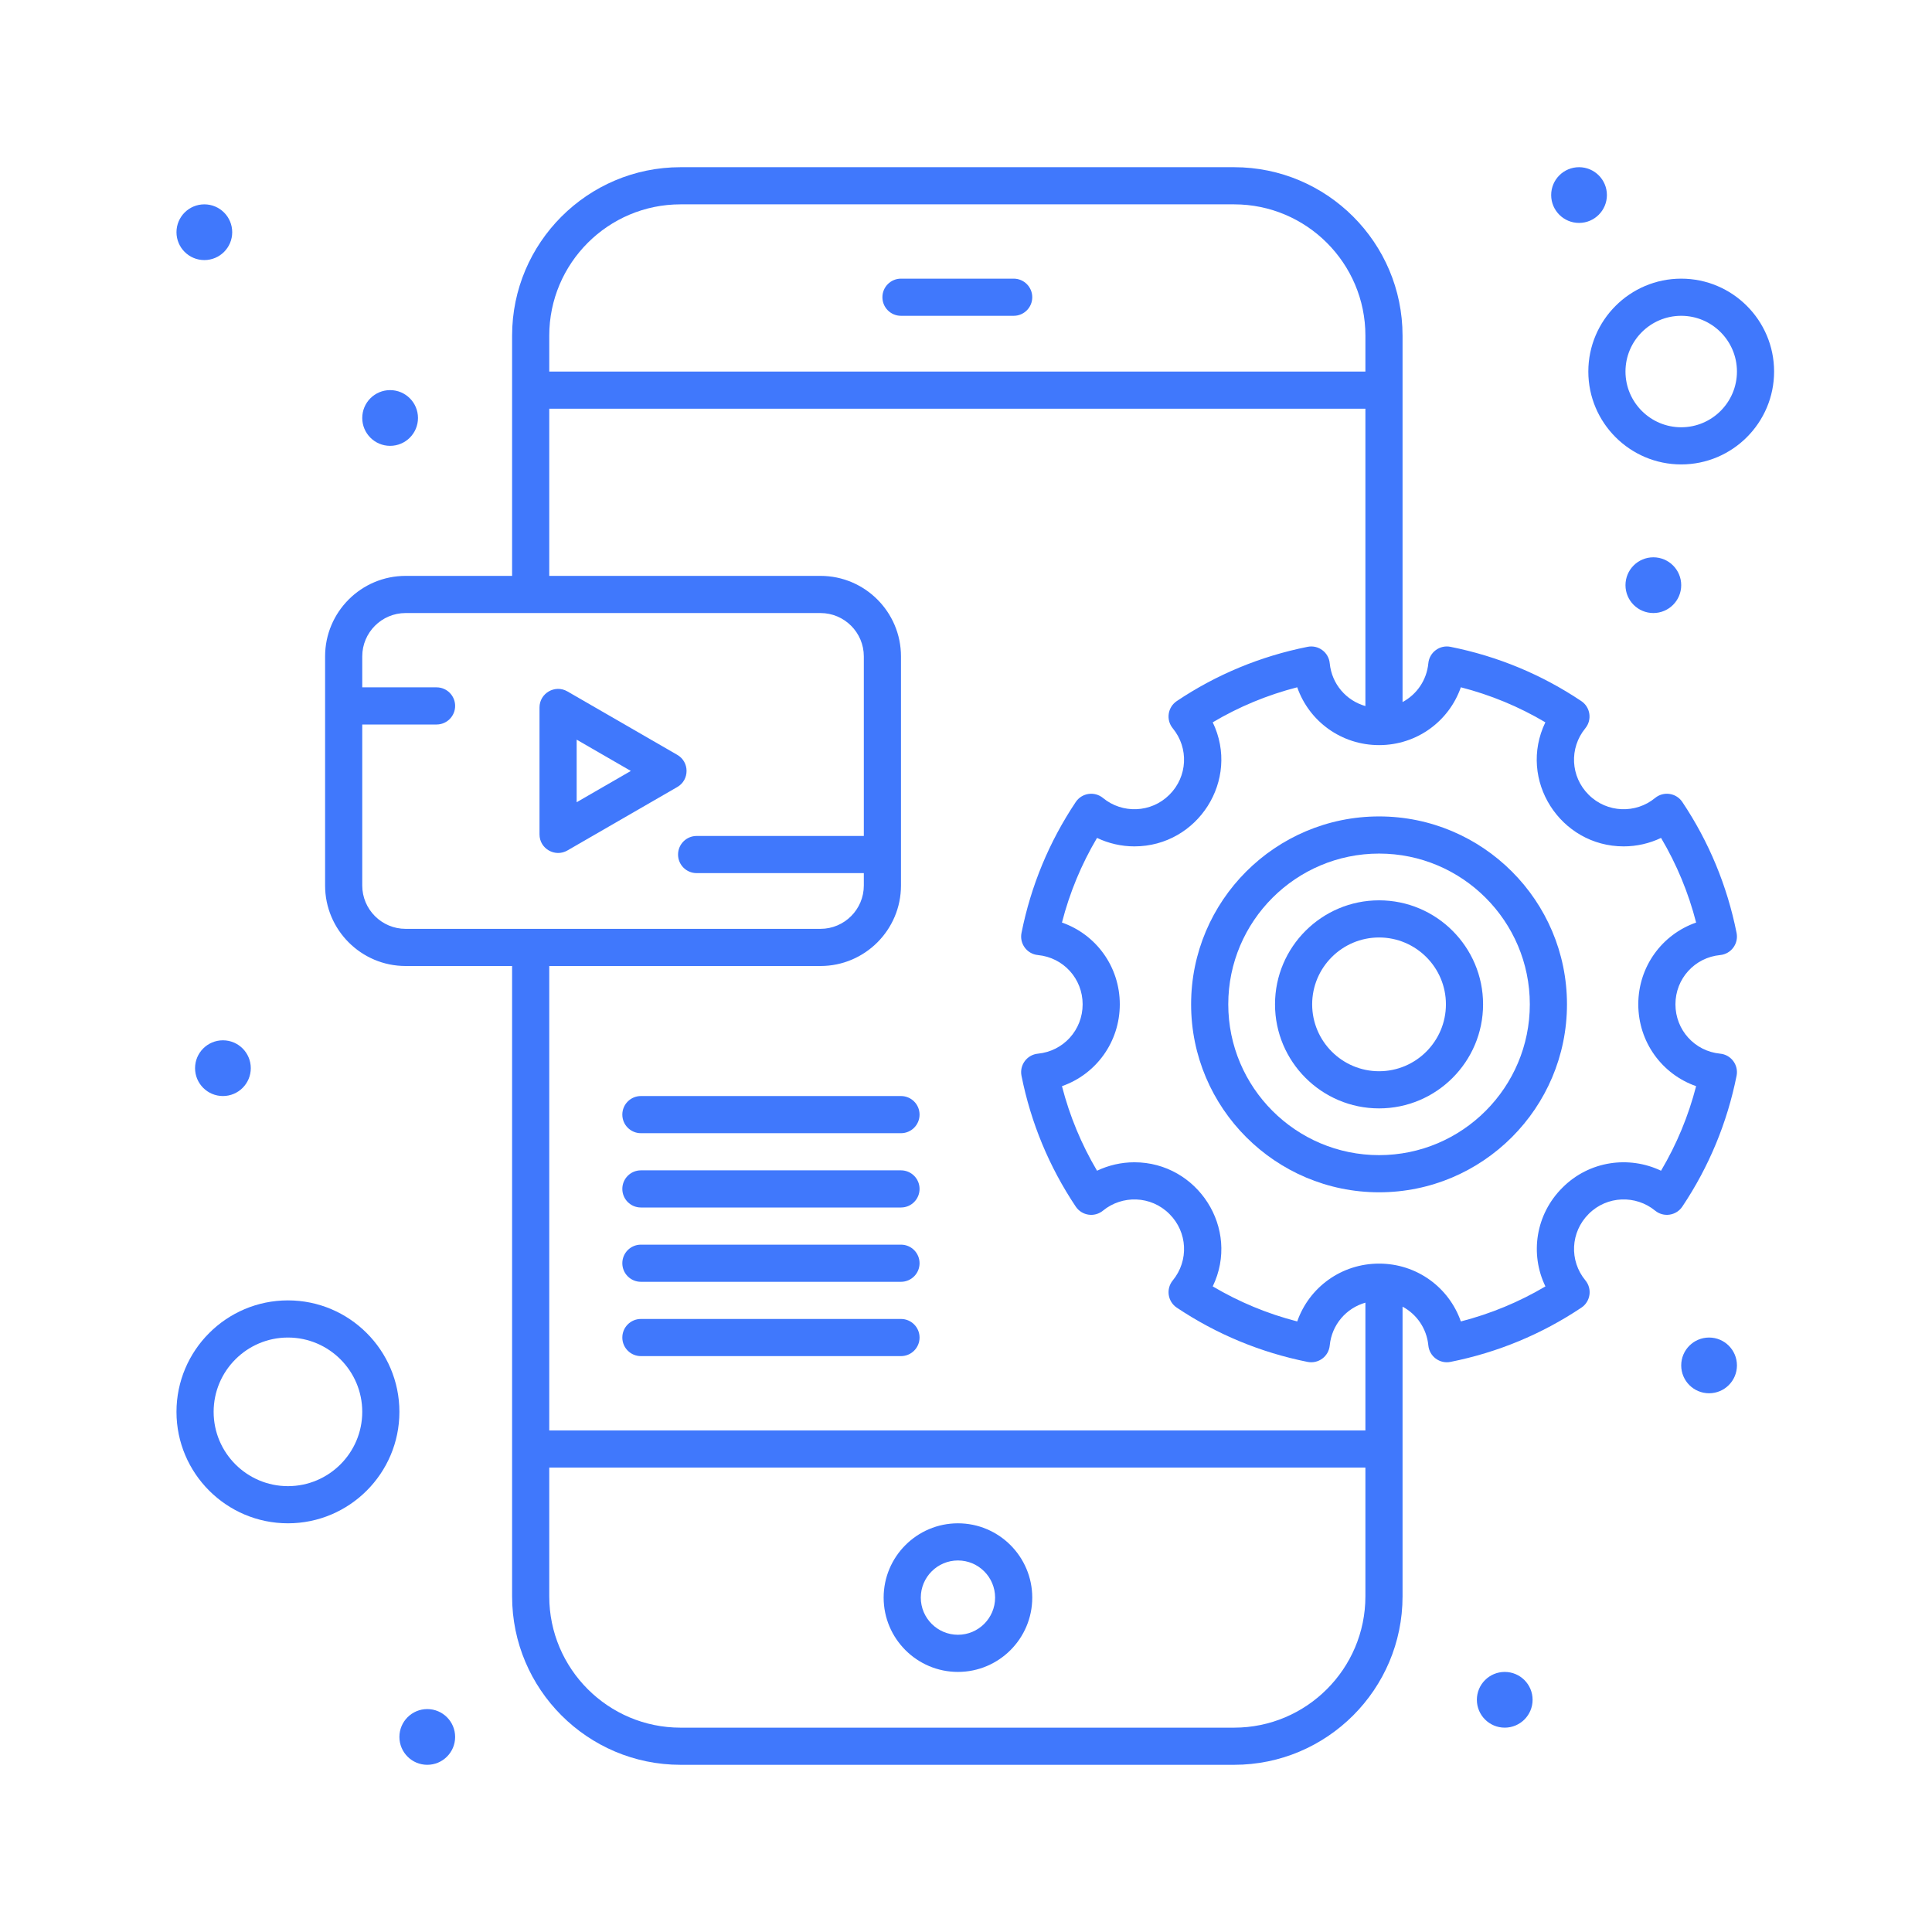 <?xml version="1.0"?>
<svg xmlns="http://www.w3.org/2000/svg" xmlns:xlink="http://www.w3.org/1999/xlink" xmlns:svgjs="http://svgjs.com/svgjs" version="1.1" width="512" height="512" x="0" y="0" viewBox="0 0 520 520" style="enable-background:new 0 0 512 512" xml:space="preserve" class=""><g><g xmlns="http://www.w3.org/2000/svg" id="_x34_24_x2C__Development_x2C__App_x2C__Device_x2C__Mobile"><g><path d="m152.709 228.91 29.582-17.08c3.328-1.921 3.33-6.738 0-8.66l-29.582-17.08c-3.322-1.919-7.5.478-7.5 4.33v34.159c0 3.877 4.211 6.231 7.5 4.331zm2.5-29.829 14.582 8.419-14.582 8.419z" fill="#4078fc" data-original="#000000" style=""/><path d="m257.833 410c-11.028 0-20 8.972-20 20s8.972 20 20 20 20-8.972 20-20-8.972-20-20-20zm0 30c-5.514 0-10-4.486-10-10s4.486-10 10-10 10 4.486 10 10-4.486 10-10 10z" fill="#4078fc" data-original="#000000" style=""/><path d="m242.5 85h30.333c2.762 0 5-2.239 5-5s-2.238-5-5-5h-30.333c-2.761 0-5 2.239-5 5s2.239 5 5 5z" fill="#4078fc" data-original="#000000" style=""/><path d="m371.188 219.742c-27.9 0-50.599 22.684-50.599 50.566 0 27.9 22.698 50.599 50.599 50.599 27.882 0 50.565-22.698 50.565-50.599 0-27.883-22.684-50.566-50.565-50.566zm0 91.164c-22.386 0-40.599-18.213-40.599-40.599 0-22.368 18.213-40.566 40.599-40.566 22.368 0 40.565 18.198 40.565 40.566 0 22.386-18.197 40.599-40.565 40.599z" fill="#4078fc" data-original="#000000" style=""/><path d="m371.179 242.324c-15.443 0-28.008 12.557-28.008 27.992 0 15.444 12.564 28.009 28.008 28.009 15.435 0 27.992-12.564 27.992-28.009 0-15.435-12.558-27.992-27.992-27.992zm0 46c-9.93 0-18.008-8.079-18.008-18.009 0-9.921 8.078-17.992 18.008-17.992 9.921 0 17.992 8.071 17.992 17.992 0 9.93-8.071 18.009-17.992 18.009z" fill="#4078fc" data-original="#000000" style=""/><path d="m467.403 289.552c.579-2.903-1.479-5.673-4.422-5.957-6.861-.664-12.035-6.376-12.035-13.286 0-6.894 5.174-12.592 12.035-13.256 2.952-.285 4.999-3.061 4.422-5.955-2.528-12.673-7.44-24.529-14.602-35.238-1.639-2.452-5.05-2.966-7.338-1.078-5.15 4.249-12.92 4.076-17.882-.886-4.882-4.861-5.266-12.545-.892-17.874 1.865-2.273 1.379-5.676-1.08-7.325-10.661-7.15-22.507-12.064-35.211-14.605-2.893-.583-5.673 1.472-5.957 4.421-.444 4.587-3.145 8.41-6.942 10.447v-98.627c.001-24.997-20.335-45.333-45.332-45.333h-149.001c-24.997 0-45.333 20.336-45.333 45.333v64.667h-28.666c-11.947 0-21.667 9.72-21.667 21.667v61.667c0 11.946 9.72 21.666 21.667 21.666h28.666v169.667c0 24.997 20.336 45.333 45.333 45.333h149.001c24.997 0 45.333-20.337 45.333-45.334v-77.978c3.797 2.037 6.498 5.86 6.942 10.448.283 2.93 3.036 4.999 5.955 4.421 12.675-2.529 24.53-7.442 35.237-14.602 2.457-1.642 2.962-5.054 1.077-7.338-4.389-5.321-4.015-13.002.886-17.882 4.952-4.973 12.724-5.12 17.876-.892 2.289 1.879 5.691 1.362 7.328-1.086 7.159-10.703 12.071-22.549 14.602-35.205zm-284.237-234.552h149.001c19.482 0 35.333 15.85 35.333 35.333v9.667h-219.667v-9.667c0-19.483 15.85-35.333 35.333-35.333zm-85.666 183.333v-43.333h20c2.761 0 5-2.239 5-5s-2.239-5-5-5h-20v-8.333c0-6.433 5.234-11.667 11.667-11.667h111.666c6.433 0 11.667 5.233 11.667 11.667v48.333h-45c-2.761 0-5 2.239-5 5s2.239 5 5 5h45v3.333c0 6.433-5.234 11.667-11.667 11.667h-111.666c-6.433 0-11.667-5.233-11.667-11.667zm123.333 21.667c11.947 0 21.667-9.72 21.667-21.667v-61.667c0-11.947-9.72-21.667-21.667-21.667h-73v-45h219.667v80.038c-5.164-1.463-9.06-5.932-9.601-11.524-.285-2.957-3.069-5.002-5.957-4.421-12.702 2.54-24.55 7.454-35.212 14.605-2.452 1.645-2.95 5.045-1.079 7.325 4.374 5.329 3.99 13.013-.901 17.883-4.938 4.939-12.709 5.137-17.872.878-2.288-1.888-5.699-1.374-7.338 1.078-7.161 10.709-12.073 22.565-14.602 35.238-.578 2.897 1.473 5.67 4.422 5.955 6.861.664 12.035 6.362 12.035 13.256 0 6.91-5.174 12.622-12.035 13.286-2.947.284-5 3.057-4.422 5.957 2.531 12.656 7.443 24.502 14.602 35.206 1.643 2.456 5.046 2.959 7.328 1.086 5.134-4.213 12.901-4.105 17.891.908 4.883 4.861 5.267 12.546.893 17.874-1.872 2.28-1.373 5.685 1.085 7.329 10.702 7.156 22.547 12.068 35.206 14.602 2.922.576 5.674-1.49 5.957-4.422.541-5.593 4.436-10.062 9.601-11.524v34.388h-219.668v-125zm111.334 205h-149.001c-19.483 0-35.333-15.851-35.333-35.333v-34.667h219.667v34.666c0 19.483-15.851 35.334-35.333 35.334zm114.903-149.898c-8.623-4.104-19.321-2.69-26.543 4.563-7.198 7.167-8.81 17.82-4.575 26.573-7.111 4.208-14.735 7.366-22.761 9.429-3.2-9.17-11.865-15.567-22.006-15.567-10.155 0-18.831 6.395-22.033 15.565-8.017-2.064-15.635-5.224-22.743-9.432 7.494-15.56-4.09-33.405-21.085-33.405-3.495 0-6.935.789-10.053 2.273-4.214-7.113-7.376-14.737-9.441-22.759 9.17-3.203 15.565-11.879 15.565-22.034 0-10.142-6.397-18.806-15.567-22.005 2.064-8.032 5.225-15.661 9.439-22.779 3.118 1.489 6.559 2.28 10.059 2.28 17.068 0 28.549-17.896 21.082-33.394 7.087-4.203 14.705-7.361 22.744-9.428 3.202 9.17 11.878 15.566 22.034 15.566 10.141 0 18.806-6.395 22.005-15.566 8.039 2.067 15.658 5.225 22.744 9.428-7.47 15.503 4.017 33.394 21.082 33.394 3.5 0 6.94-.791 10.059-2.28 4.214 7.118 7.375 14.747 9.439 22.779-9.17 3.199-15.567 11.864-15.567 22.005 0 10.155 6.396 18.831 15.565 22.034-2.067 8.022-5.229 15.646-9.443 22.76z" fill="#4078fc" data-original="#000000" style=""/><path d="m452.5 75c-13.785 0-25 11.215-25 25s11.215 25 25 25 25-11.215 25-25-11.215-25-25-25zm0 40c-8.272 0-15-6.729-15-15s6.728-15 15-15c8.271 0 15 6.729 15 15s-6.729 15-15 15z" fill="#4078fc" data-original="#000000" style=""/><path d="m77.5 350c-16.542 0-30 13.458-30 30s13.458 30 30 30 30-13.458 30-30-13.458-30-30-30zm0 50c-11.028 0-20-8.972-20-20s8.972-20 20-20 20 8.972 20 20-8.972 20-20 20z" fill="#4078fc" data-original="#000000" style=""/><circle cx="425" cy="52.5" r="7.5" fill="#4078fc" data-original="#000000" style=""/><circle cx="445" cy="157.5" r="7.5" fill="#4078fc" data-original="#000000" style=""/><circle cx="460" cy="367.5" r="7.5" fill="#4078fc" data-original="#000000" style=""/><circle cx="55" cy="62.5" r="7.5" fill="#4078fc" data-original="#000000" style=""/><circle cx="105" cy="112.5" r="7.5" fill="#4078fc" data-original="#000000" style=""/><circle cx="60" cy="287.5" r="7.5" fill="#4078fc" data-original="#000000" style=""/><circle cx="115" cy="467.5" r="7.5" fill="#4078fc" data-original="#000000" style=""/><circle cx="405" cy="457.5" r="7.5" fill="#4078fc" data-original="#000000" style=""/><path d="m242.5 355h-70c-2.761 0-5 2.238-5 5s2.239 5 5 5h70c2.761 0 5-2.238 5-5s-2.239-5-5-5z" fill="#4078fc" data-original="#000000" style=""/><path d="m172.5 345h70c2.761 0 5-2.238 5-5s-2.239-5-5-5h-70c-2.761 0-5 2.238-5 5s2.239 5 5 5z" fill="#4078fc" data-original="#000000" style=""/><path d="m172.5 325h70c2.761 0 5-2.238 5-5s-2.239-5-5-5h-70c-2.761 0-5 2.238-5 5s2.239 5 5 5z" fill="#4078fc" data-original="#000000" style=""/><path d="m172.5 305h70c2.761 0 5-2.238 5-5s-2.239-5-5-5h-70c-2.761 0-5 2.238-5 5s2.239 5 5 5z" fill="#4078fc" data-original="#000000" style=""/></g></g></g></svg>
